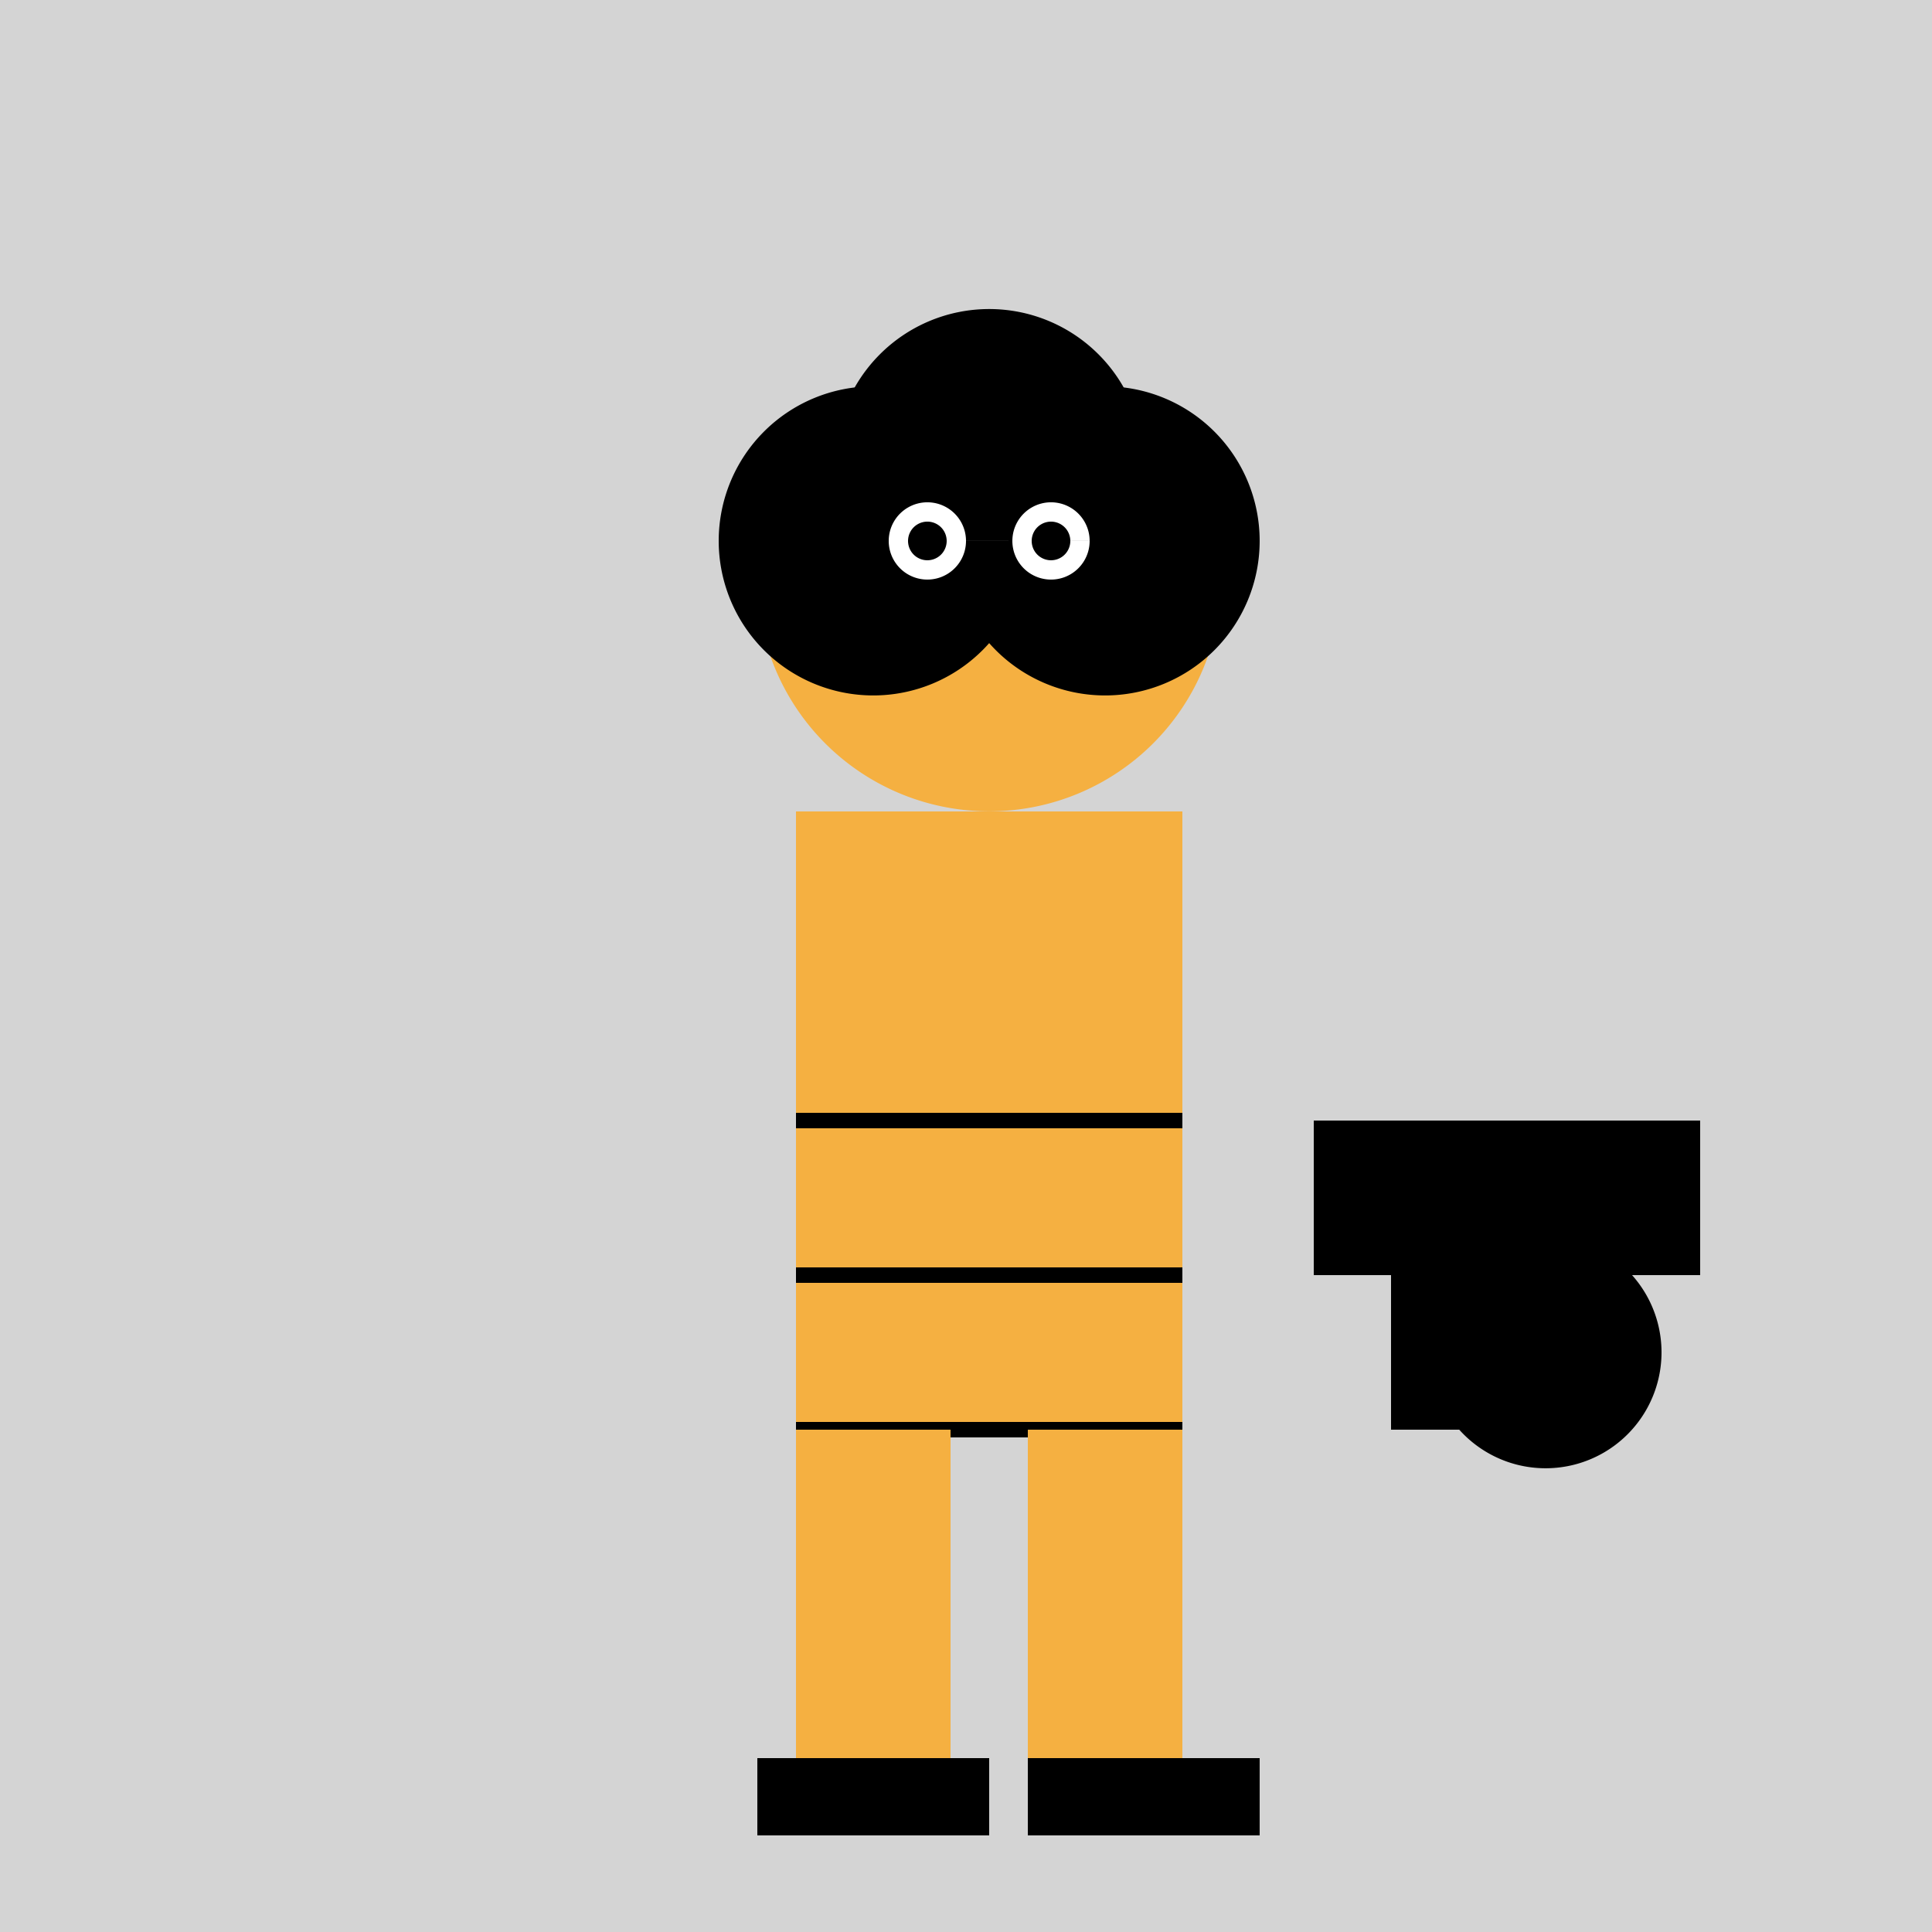 <!--

Generated by DrawGPT.
Free, open source, AI generated images in SVG, PNG, and HTML Canvas format.
https://drawgpt.ai

Created: 2023-09-26T21:08:35.140Z
Link: https://drawgpt.ai/prompt/61853/

-->
<svg xmlns="http://www.w3.org/2000/svg" xmlns:xlink="http://www.w3.org/1999/xlink" width="500" height="500"><defs/><g><rect fill="#d4d4d4" stroke="none" x="0" y="0" width="512" height="512"/><path fill="#f5b041" stroke="none" paint-order="stroke fill markers" d=" M 316 150 A 60 60 0 1 1 316 149.94"/><rect fill="#f5b041" stroke="none" x="206" y="210" width="100" height="160"/><path fill="none" stroke="#000000" paint-order="fill stroke markers" d=" M 206 290 L 306 290" stroke-miterlimit="10" stroke-width="4" stroke-dasharray=""/><path fill="none" stroke="#000000" paint-order="fill stroke markers" d=" M 206 330 L 306 330" stroke-miterlimit="10" stroke-width="4" stroke-dasharray=""/><path fill="none" stroke="#000000" paint-order="fill stroke markers" d=" M 206 370 L 306 370" stroke-miterlimit="10" stroke-width="4" stroke-dasharray=""/><rect fill="#f5b041" stroke="none" x="206" y="370" width="40" height="90"/><rect fill="#f5b041" stroke="none" x="266" y="370" width="40" height="90"/><rect fill="#000000" stroke="none" x="196" y="455" width="60" height="20"/><rect fill="#000000" stroke="none" x="266" y="455" width="60" height="20"/><rect fill="#000000" stroke="none" x="340" y="290" width="100" height="40"/><rect fill="#000000" stroke="none" x="360" y="330" width="60" height="40"/><path fill="#000000" stroke="none" paint-order="stroke fill markers" d=" M 430 350 A 30 30 0 1 1 430 349.97"/><path fill="#000000" stroke="none" paint-order="stroke fill markers" d=" M 296 120 A 40 40 0 1 1 296 119.96"/><path fill="#000000" stroke="none" paint-order="stroke fill markers" d=" M 266 140 A 40 40 0 1 1 266 139.96"/><path fill="#000000" stroke="none" paint-order="stroke fill markers" d=" M 326 140 A 40 40 0 1 1 326 139.96"/><path fill="#ffffff" stroke="none" paint-order="stroke fill markers" d=" M 250 140 A 10 10 0 1 1 250 139.99 L 282 140 A 10 10 0 1 1 282 139.99"/><path fill="#000000" stroke="none" paint-order="stroke fill markers" d=" M 245 140 A 5 5 0 1 1 245 139.995 L 277 140 A 5 5 0 1 1 277 139.995"/></g></svg>